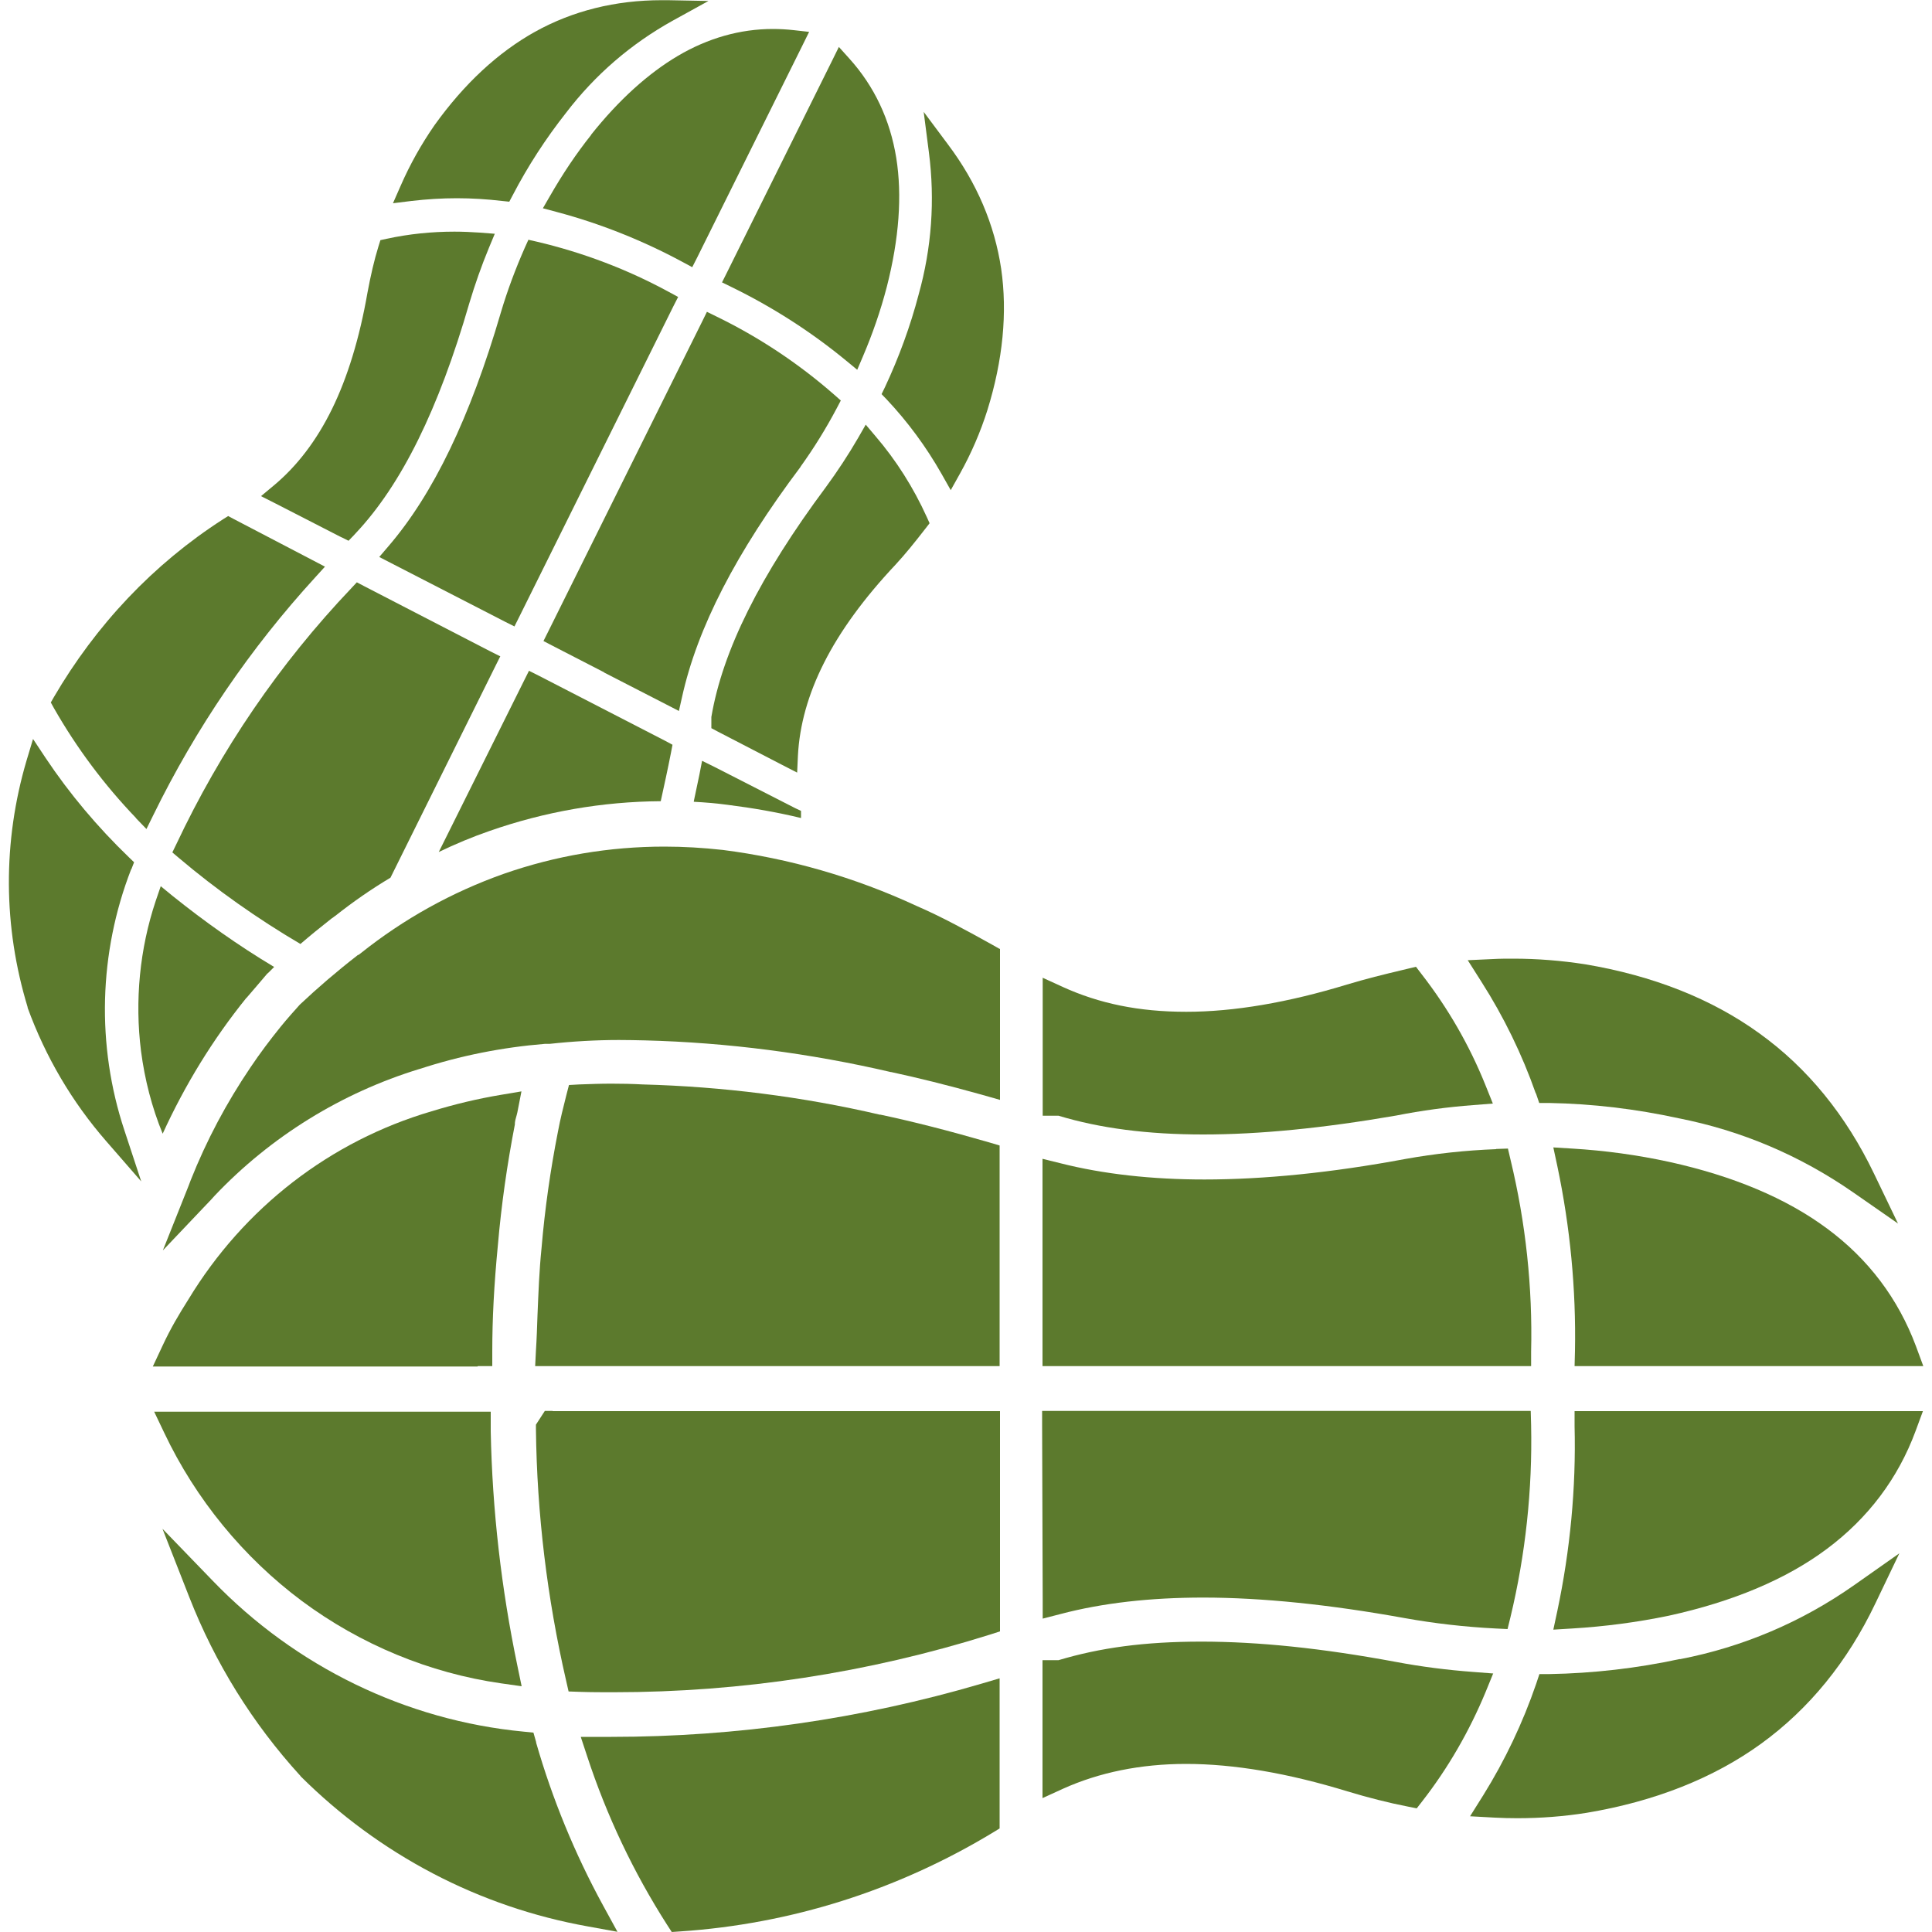 <?xml version="1.0" encoding="UTF-8"?>
<svg id="Livello_1" data-name="Livello 1" xmlns="http://www.w3.org/2000/svg" viewBox="0 0 100 100">
  <defs>
    <style>
      .cls-1 {
        fill: #5c7a2d;
      }
    </style>
  </defs>
  <path class="cls-1" d="M15.63,82.87c3.03,2.25,6.6,3.73,10.31,4.26l1.06.15-.22-1.06c-.83-3.98-1.3-8.06-1.38-12.13v-1.02H7.98l.52,1.09c1.63,3.44,4.1,6.45,7.13,8.71Z"/>
  <path class="cls-1" d="M23.64,10.26c.78,0,1.57.05,2.34.14l.38.04.18-.34c.78-1.5,1.71-2.93,2.75-4.25h0s0,0,0,0c1.51-1.98,3.37-3.58,5.53-4.78l1.85-1.02-2.1-.04c-.11,0-.22,0-.32,0-2.4,0-4.6.55-6.55,1.63-1.92,1.07-3.67,2.69-5.21,4.84h0s0,0,0,0c-.68.98-1.27,2.03-1.75,3.13l-.4.91.97-.12c.77-.09,1.56-.14,2.34-.14Z"/>
  <path class="cls-1" d="M30.6,6.98c-.79.99-1.5,2.06-2.13,3.16l-.37.64.71.19c2.26.6,4.46,1.48,6.52,2.59l.5.27.26-.51,5.43-10.94.36-.73-.8-.09c-.36-.04-.72-.06-1.08-.06-1.69,0-3.35.47-4.91,1.39-1.54.91-3.06,2.28-4.5,4.09Z"/>
  <path class="cls-1" d="M34.81,38.54l-.08.42c-.17.87-.36,1.73-.53,2.51-3.02.02-6,.54-8.86,1.54-.9.31-1.78.68-2.63,1.09l.25-.5,4.17-8.38.25-.5.5.25,6.56,3.38.37.2Z"/>
  <path class="cls-1" d="M37.36,14.61l.51.25c2.11,1.03,4.11,2.31,5.93,3.81l.57.47.29-.68c.5-1.17.92-2.38,1.24-3.61.64-2.5.8-4.74.49-6.68-.32-1.97-1.13-3.7-2.43-5.14l-.54-.6-.36.73-5.43,10.94-.26.52Z"/>
  <path class="cls-1" d="M94.57,63.59c-2.1-1.56-4.85-2.72-8.17-3.45-1.65-.36-3.34-.59-5.02-.69l-.98-.06.21.98c.66,3.14.97,6.36.91,9.56l-.02.78h18.05l-.38-1.03c-.92-2.46-2.46-4.51-4.6-6.09Z"/>
  <path class="cls-1" d="M24.73,70.71h.75v-.76c0-1.68.09-3.43.29-5.5h0s0,0,0,0c.18-2.09.48-4.19.88-6.25v-.07s.01-.08.01-.08c0-.04.03-.13.05-.21.02-.08.05-.17.07-.27l.21-1.08-1.07.18c-1.2.2-2.41.49-3.58.85-5.25,1.54-9.72,5-12.59,9.74-.5.79-.92,1.5-1.33,2.38l-.51,1.09h16.81Z"/>
  <path class="cls-1" d="M12.76,51.64c-1.74,2.15-3.19,4.52-4.34,7.04-.56-1.36-.93-2.81-1.12-4.27-.33-2.61-.07-5.3.76-7.78l.26-.76.61.5c1.67,1.34,3.42,2.58,5.26,3.68-.07.07-.14.14-.2.2l-.07.07-.1.09c-.28.34-.68.79-1.06,1.24Z"/>
  <path class="cls-1" d="M27.75,90.17l-.14-.49-.5-.05c-6.09-.58-11.81-3.36-16.09-7.8l-2.61-2.7,1.38,3.52c1.34,3.43,3.28,6.55,5.75,9.26h.01s.01.03.01.03c2.03,2.02,4.33,3.71,6.85,5.03,2.52,1.32,5.22,2.24,8.01,2.74l1.54.28-.76-1.39c-1.45-2.66-2.61-5.48-3.45-8.4Z"/>
  <path class="cls-1" d="M7.03,42.34l.55.57.35-.71c2.2-4.5,5.03-8.65,8.39-12.32l.5-.55-.65-.34-4.08-2.13-.28-.15-.27.17c-1.79,1.15-3.44,2.52-4.91,4.07-1.47,1.55-2.76,3.28-3.84,5.13l-.16.28.16.29c1.18,2.07,2.61,3.98,4.25,5.69Z"/>
  <path class="cls-1" d="M6.8,44.99l.14-.36-.27-.26c-1.61-1.55-3.07-3.28-4.31-5.14l-.65-.98-.34,1.13c-.61,2.07-.92,4.22-.91,6.38.01,2.16.34,4.3.97,6.37h0s0,.03,0,.03c.93,2.55,2.3,4.88,4.07,6.91l1.81,2.08-.87-2.64c-1.46-4.4-1.33-9.2.35-13.52Z"/>
  <path class="cls-1" d="M31.27,34.81l3.23,1.66.64.33.16-.71c.79-3.59,2.8-7.49,6.14-11.93h0s0-.01,0-.01c.69-.96,1.32-1.98,1.87-3.02l.21-.4-.34-.3c-1.85-1.62-3.9-2.98-6.1-4.05l-.49-.24-.24.49-7.97,16.05-.25.5.5.26,2.64,1.36"/>
  <path class="cls-1" d="M26.63,32.42l.25-.5,7.97-16.06.25-.49-.48-.26c-2.15-1.17-4.45-2.04-6.83-2.6l-.44-.1-.19.42c-.48,1.09-.9,2.21-1.24,3.36h0s0,0,0,0c-1.59,5.43-3.49,9.38-5.82,12.09l-.47.55.64.33,5.87,3.02.5.25Z"/>
  <path class="cls-1" d="M41.46,42.31v.03c-1.24-.3-2.51-.52-3.78-.68-.59-.08-1.18-.13-1.77-.16,0-.02.01-.05.01-.07.1-.46.19-.89.28-1.33l.14-.72.65.32,4.17,2.13.3.14v.34Z"/>
  <path class="cls-1" d="M25.9,33.96l-.25.5-5.44,10.97c-.99.59-1.94,1.25-2.85,1.97l-.03.02-.08.06-.1.07c-.56.44-1.09.87-1.6,1.31-2.21-1.3-4.34-2.8-6.3-4.46l-.33-.28.19-.39c2.31-4.91,5.36-9.38,9.08-13.29l.28-.3.36.19,6.56,3.39.5.25Z"/>
  <path class="cls-1" d="M17.68,27.81l.36.18.28-.29.1-.11h0s0,0,0,0c2.36-2.51,4.28-6.4,5.87-11.89.29-.97.63-1.94,1.02-2.88l.3-.72-.77-.06c-.44-.03-.88-.05-1.32-.05-1.18,0-2.36.12-3.51.37l-.32.07-.1.32c-.22.71-.4,1.49-.57,2.4h0s0,0,0,0c-.41,2.35-1.03,4.38-1.84,6.03-.8,1.63-1.81,2.95-3.01,3.95l-.66.55.77.39,3.39,1.74Z"/>
  <path class="cls-1" d="M79.5,56.59l.17.5h.52c2.24.04,4.49.31,6.69.79h0s0,0,0,0c3.26.64,6.29,1.93,9.03,3.83l2.33,1.62-1.24-2.58c-1.45-3.02-3.44-5.47-5.93-7.26-2.47-1.79-5.51-2.99-9.03-3.58h0s0,0,0,0c-1.23-.19-2.47-.29-3.71-.29-.35,0-.7,0-1.05.02l-1.31.06.71,1.12c1.15,1.8,2.1,3.75,2.81,5.77Z"/>
  <path class="cls-1" d="M53.97,83.78l.93-.24c2.16-.57,4.64-.85,7.37-.85,3.05,0,6.55.36,10.42,1.06,1.56.28,3.14.46,4.72.54l.62.03.15-.61c.78-3.25,1.14-6.59,1.07-9.94l-.02-.74h-25.29v.76s.03,9.01.03,9.01v.98Z"/>
  <path class="cls-1" d="M77.3,86.62l-1.04-.08c-1.34-.1-2.69-.27-4.01-.52-3.82-.71-7.11-1.05-10.07-1.05s-5.25.32-7.39.96h-.83v7.14l1.05-.48c1.88-.85,4.03-1.29,6.38-1.29,2.48,0,5.29.48,8.35,1.42,1.06.32,2.11.59,3.14.79l.45.09.28-.36c1.34-1.72,2.44-3.63,3.28-5.65l.4-.98Z"/>
  <path class="cls-1" d="M53.97,50.6v7.15h.82c2.15.65,4.61.97,7.49.97s6.17-.32,9.99-.98h0s0,0,0,0c1.31-.26,2.65-.44,3.98-.54l1.02-.08-.39-.97c-.83-2.06-1.94-3.98-3.3-5.73l-.29-.38-.46.11-.25.06c-.93.22-1.9.46-2.86.75-3.05.93-5.85,1.41-8.32,1.41s-4.51-.43-6.4-1.29l-1.05-.48Z"/>
  <path class="cls-1" d="M31.65,89.9c-.18,0-.36,0-.54,0h-1.05s.33,1,.33,1c1.01,3.08,2.4,6.01,4.14,8.73l.24.37.44-.03c2.84-.19,5.66-.72,8.38-1.58s5.34-2.05,7.79-3.53l.36-.22v-7.77l-.95.28c-6.23,1.83-12.67,2.75-19.15,2.75Z"/>
  <path class="cls-1" d="M82.26,73.04h-.76v.78c.08,3.2-.23,6.42-.89,9.55l-.21.98.98-.06c1.67-.1,3.35-.32,4.99-.66h0s0,0,0,0c3.33-.73,6.09-1.89,8.19-3.46,2.13-1.59,3.68-3.64,4.59-6.1l.38-1.03h-17.28Z"/>
  <path class="cls-1" d="M86.95,85.87h0s0,0,0,0c-2.22.48-4.49.74-6.75.78h-.52s-.17.51-.17.51c-.69,2.01-1.61,3.95-2.73,5.75l-.69,1.1,1.28.07c.39.02.78.03,1.17.03,1.2,0,2.4-.09,3.59-.28h0s0,0,0,0c3.52-.59,6.56-1.79,9.03-3.58,2.48-1.8,4.47-4.24,5.91-7.26l1.24-2.59-2.33,1.64c-2.73,1.92-5.77,3.21-9.03,3.84Z"/>
  <path class="cls-1" d="M51.76,49.09v7.84l-.95-.27c-1.79-.5-3.33-.88-4.68-1.17h-.02c-4.17-.97-8.45-1.53-12.73-1.64h-.01c-.44-.01-.89-.02-1.33-.02-1.19,0-2.41.07-3.59.2h-.25c-2.2.18-4.38.61-6.48,1.3h-.01c-4.02,1.23-7.69,3.49-10.6,6.56l-.19.21-.41.43-2.08,2.19,1.33-3.34.11-.29c.82-2.07,1.86-4.02,3.1-5.85.49-.73,1.01-1.42,1.56-2.1.34-.42.72-.84.97-1.12l.02-.02.02-.02c.89-.84,1.89-1.7,2.96-2.53l.02-.02h.03s.12-.09.12-.09c2.23-1.78,4.72-3.16,7.4-4.11,2.69-.94,5.48-1.41,8.32-1.41,1,0,2,.06,2.99.17h.01c3.47.44,6.86,1.42,10.05,2.9,1.32.57,2.66,1.31,3.92,2.01l.39.22Z"/>
  <path class="cls-1" d="M45.56,57.7c-4.03-.94-8.17-1.46-12.3-1.57-.54-.03-1.09-.04-1.63-.04s-1.09.02-1.64.04l-.54.03-.14.54c-.15.6-.31,1.22-.43,1.87-.39,1.98-.68,4.01-.85,6.03-.12,1.17-.16,2.3-.21,3.49-.02.59-.04,1.2-.08,1.82l-.04.8h24.04v-11.42l-.54-.16c-2.11-.61-3.95-1.08-5.65-1.44Z"/>
  <path class="cls-1" d="M28.6,73.03h-.4l-.22.34-.11.17-.13.2v.24c.05,4.37.58,8.74,1.56,13l.13.57.58.02c.58.02,1.17.02,1.75.02,6.61,0,13.16-1,19.47-2.98l.53-.17v-11.4h-23.15Z"/>
  <path class="cls-1" d="M48.11,27.07l-.14-.31c-.69-1.52-1.58-2.93-2.66-4.19l-.5-.59-.39.68c-.51.88-1.07,1.73-1.67,2.55-3.41,4.58-5.35,8.47-5.93,11.9v.05s0,.05,0,.05v.48l.3.16,3.38,1.75.76.39.04-.87c.08-1.58.53-3.19,1.35-4.81.83-1.65,2.08-3.36,3.7-5.08h0s0,0,0,0c.5-.54,1-1.16,1.55-1.87l.21-.27Z"/>
  <path class="cls-1" d="M45.63,20.4l.27.28c1.09,1.16,2.04,2.45,2.83,3.84l.48.85.48-.86c.58-1.04,1.06-2.15,1.42-3.29.8-2.58,1.04-5.04.71-7.31-.34-2.28-1.26-4.45-2.75-6.43l-1.26-1.69.27,2.1c.32,2.48.14,4.95-.53,7.35h0s0,0,0,0c-.43,1.64-1.02,3.25-1.74,4.79l-.17.35Z"/>
  <path class="cls-1" d="M77.44,59.48c-1.57.06-3.16.23-4.71.51h0s0,0,0,0c-3.81.71-7.31,1.06-10.39,1.06-2.73,0-5.24-.28-7.45-.84l-.93-.23v10.73h25.29v-.75c.08-3.33-.28-6.67-1.06-9.91l-.14-.6-.61.02Z"/>
</svg>